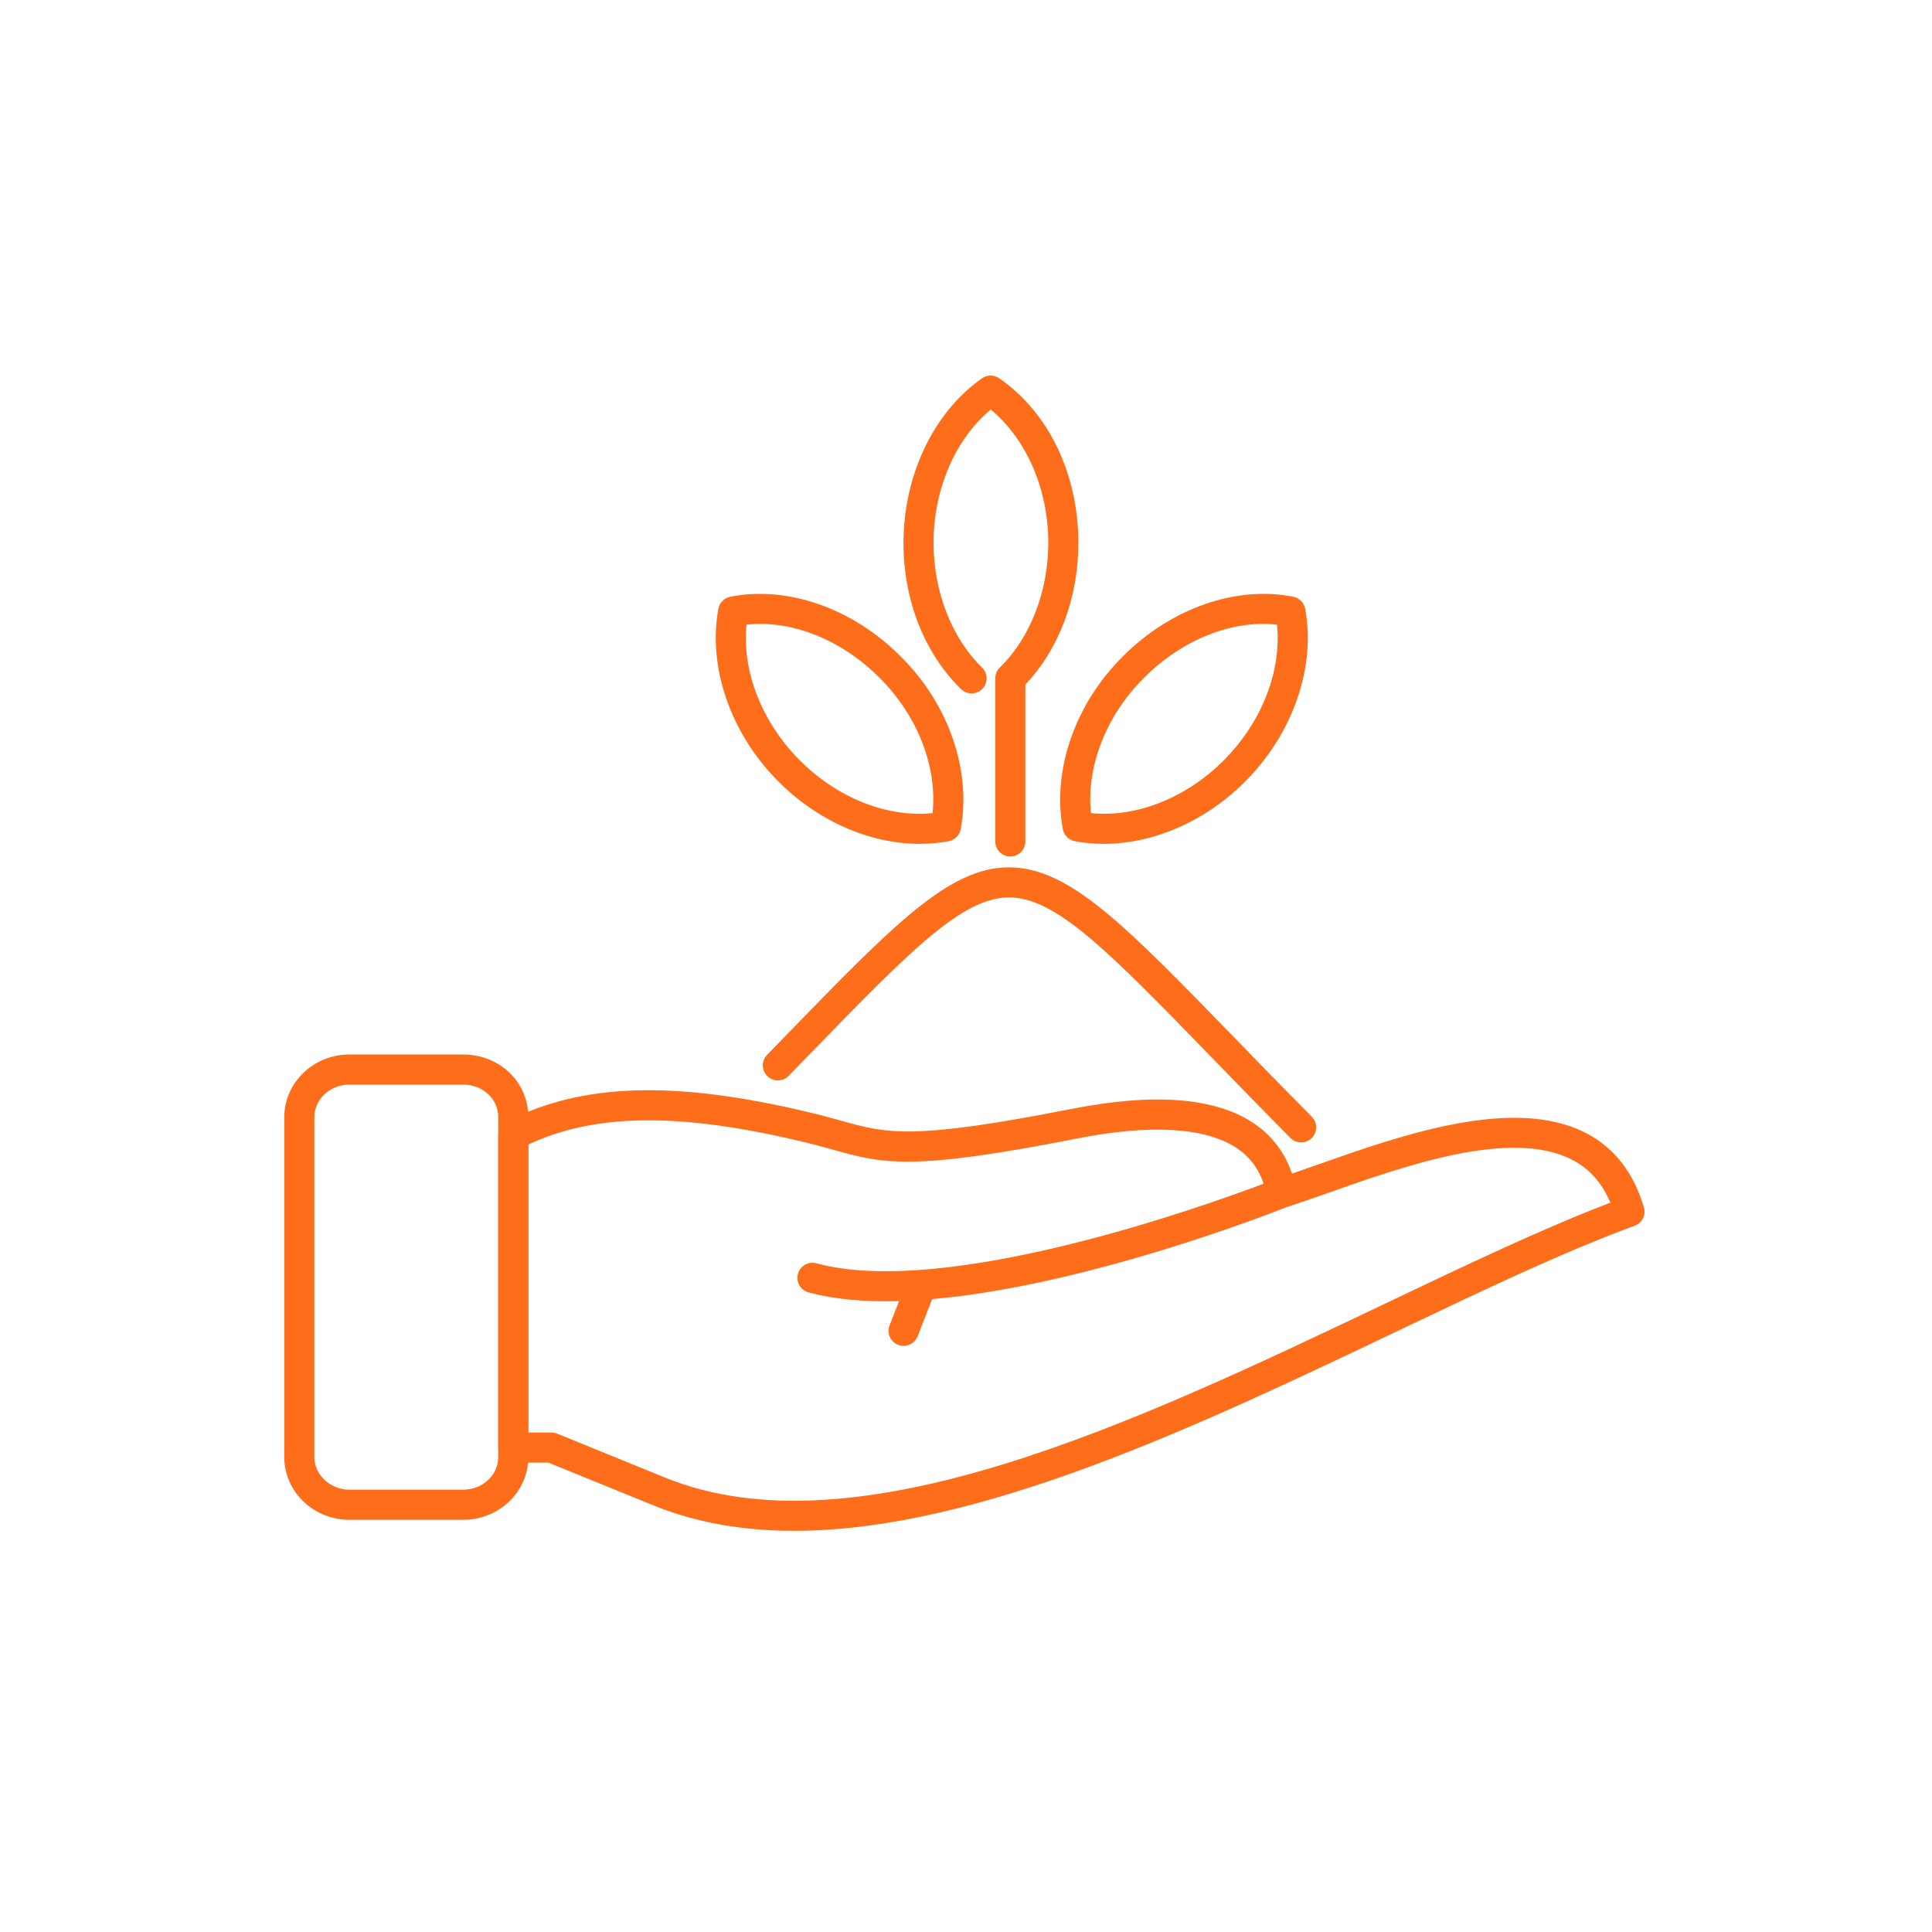 <svg xmlns="http://www.w3.org/2000/svg" xmlns:xlink="http://www.w3.org/1999/xlink" width="452" zoomAndPan="magnify" viewBox="0 0 339 339" height="452" preserveAspectRatio="xMidYMid meet" version="1.0"><defs><clipPath id="e17de76662"><path d="M 158 65.715 L 190 65.715 L 190 151 L 158 151 Z M 158 65.715 " clip-rule="nonzero"/></clipPath><clipPath id="916e858b89"><path d="M 49.883 185 L 93 185 L 93 267 L 49.883 267 Z M 49.883 185 " clip-rule="nonzero"/></clipPath></defs><g clip-path="url(#e17de76662)"><path fill="#fd6d1a" d="M 177.273 150.285 C 175.812 150.285 174.637 149.102 174.637 147.645 L 174.637 119.023 C 174.637 118.312 174.922 117.629 175.43 117.133 C 180.758 111.953 183.938 103.773 183.938 95.262 C 183.938 85.812 180.102 77.035 173.836 71.859 C 167.605 77.062 163.805 85.84 163.805 95.262 C 163.805 103.777 166.992 111.953 172.312 117.129 C 173.363 118.148 173.383 119.82 172.371 120.863 C 171.348 121.91 169.688 121.934 168.637 120.918 C 162.211 114.676 158.531 105.32 158.531 95.262 C 158.531 83.406 163.805 72.34 172.309 66.379 C 173.215 65.746 174.41 65.742 175.328 66.371 C 184.023 72.387 189.215 83.191 189.215 95.262 C 189.215 104.895 185.836 113.879 179.914 120.109 L 179.914 147.645 C 179.91 149.102 178.734 150.285 177.273 150.285 Z M 177.273 150.285 " fill-opacity="1" fill-rule="nonzero"/></g><path fill="#fd6d1a" d="M 228.297 200.453 C 227.617 200.453 226.938 200.191 226.422 199.672 C 221.375 194.57 216.859 189.926 212.789 185.73 C 194.508 166.914 185.328 157.469 177.047 157.469 C 168.773 157.473 159.629 166.895 141.406 185.66 L 138.387 188.773 C 137.367 189.824 135.695 189.844 134.652 188.828 C 133.605 187.809 133.582 186.137 134.598 185.094 L 137.621 181.98 C 156.871 162.148 166.539 152.191 177.043 152.191 C 177.047 152.191 177.047 152.191 177.047 152.191 C 187.566 152.191 197.258 162.172 216.578 182.055 C 220.637 186.238 225.141 190.871 230.176 195.957 C 231.199 196.992 231.188 198.664 230.156 199.691 C 229.641 200.199 228.969 200.453 228.297 200.453 Z M 228.297 200.453 " fill-opacity="1" fill-rule="nonzero"/><path fill="#fd6d1a" d="M 139.34 268.605 C 130.59 268.605 122.309 267.254 114.688 264.156 L 96.234 256.641 L 90.062 256.641 C 88.602 256.641 87.426 255.457 87.426 254 L 87.426 199.188 C 87.426 198.199 87.973 197.297 88.844 196.844 C 101.945 190.047 118.285 189.523 141.809 195.137 C 144.043 195.656 145.906 196.176 147.621 196.652 C 155.582 198.879 159.961 200.105 187.945 194.59 C 202.535 191.711 213.344 192.57 220.055 197.141 C 223.23 199.301 225.457 202.246 226.699 205.934 C 228.152 205.438 229.703 204.891 231.332 204.312 C 245.754 199.23 265.484 192.262 278.211 198.773 C 283.207 201.332 286.652 205.73 288.445 211.855 C 288.84 213.191 288.129 214.598 286.82 215.078 C 274.684 219.512 260.391 226.32 245.266 233.527 C 210.285 250.191 171.637 268.605 139.34 268.605 Z M 92.699 251.359 L 96.754 251.359 C 97.098 251.359 97.438 251.426 97.75 251.551 L 116.684 259.262 C 150.23 272.938 199.531 249.469 242.996 228.762 C 257.246 221.969 270.758 215.531 282.562 211.031 C 281.098 207.531 278.871 205.043 275.805 203.473 C 265.105 197.996 246.602 204.527 233.09 209.293 C 230.402 210.242 227.922 211.113 225.738 211.812 C 223.156 212.84 190.695 225.59 163.562 227.949 L 161.012 234.473 C 160.48 235.832 158.945 236.508 157.59 235.969 C 156.23 235.438 155.562 233.906 156.094 232.547 L 157.758 228.289 C 151.984 228.469 146.523 228.023 141.867 226.766 C 140.461 226.383 139.629 224.934 140.012 223.527 C 140.395 222.121 141.832 221.281 143.254 221.668 C 166.027 227.855 211.348 211.617 221.719 207.703 C 220.852 205.066 219.324 203.027 217.086 201.508 C 211.656 197.812 201.926 197.207 188.973 199.77 C 159.742 205.527 154.934 204.176 146.199 201.738 C 144.555 201.281 142.762 200.777 140.602 200.281 C 119.258 195.184 104.383 195.332 92.699 200.828 Z M 92.699 251.359 " fill-opacity="1" fill-rule="nonzero"/><g clip-path="url(#916e858b89)"><path fill="#fd6d1a" d="M 81.277 266.672 L 61.305 266.672 C 55.008 266.672 49.883 261.746 49.883 255.688 L 49.883 196.02 C 49.883 189.961 55.008 185.031 61.305 185.031 L 81.277 185.031 C 87.684 185.031 92.699 189.859 92.699 196.02 L 92.699 255.688 C 92.699 261.746 87.574 266.672 81.277 266.672 Z M 61.305 190.316 C 57.918 190.316 55.16 192.871 55.16 196.02 L 55.16 255.688 C 55.16 258.777 57.973 261.391 61.305 261.391 L 81.277 261.391 C 84.668 261.391 87.422 258.832 87.422 255.688 L 87.422 196.02 C 87.422 192.82 84.723 190.316 81.277 190.316 Z M 61.305 190.316 " fill-opacity="1" fill-rule="nonzero"/></g><path fill="#fd6d1a" d="M 193.68 148.066 C 191.957 148.066 190.262 147.914 188.598 147.602 C 187.527 147.398 186.691 146.559 186.492 145.484 C 184.59 135.16 188.598 123.578 196.949 115.254 C 205.375 106.746 216.875 102.703 226.934 104.711 C 227.992 104.926 228.816 105.758 229.012 106.82 C 230.898 117.055 226.895 128.633 218.566 137.043 C 211.594 144.082 202.426 148.066 193.68 148.066 Z M 191.422 142.676 C 199.422 143.484 208.207 140 214.812 133.328 C 221.441 126.633 224.891 117.707 224.074 109.609 C 216.184 108.738 207.371 112.23 200.691 118.98 C 194.043 125.602 190.602 134.516 191.422 142.676 Z M 191.422 142.676 " fill-opacity="1" fill-rule="nonzero"/><path fill="#fd6d1a" d="M 161.387 148.066 C 152.637 148.066 143.473 144.082 136.496 137.043 C 128.172 128.633 124.168 117.055 126.051 106.82 C 126.25 105.758 127.07 104.926 128.133 104.711 C 138.184 102.711 149.695 106.742 158.129 115.266 C 166.465 123.578 170.473 135.16 168.574 145.484 C 168.371 146.559 167.539 147.398 166.465 147.602 C 164.801 147.91 163.102 148.066 161.387 148.066 Z M 165.977 145.004 L 166.031 145.004 Z M 130.988 109.609 C 130.172 117.707 133.621 126.633 140.254 133.328 C 146.855 140 155.645 143.492 163.641 142.676 C 164.465 134.516 161.02 125.602 154.387 118.996 C 147.695 112.238 138.91 108.734 130.988 109.609 Z M 130.988 109.609 " fill-opacity="1" fill-rule="nonzero"/></svg>